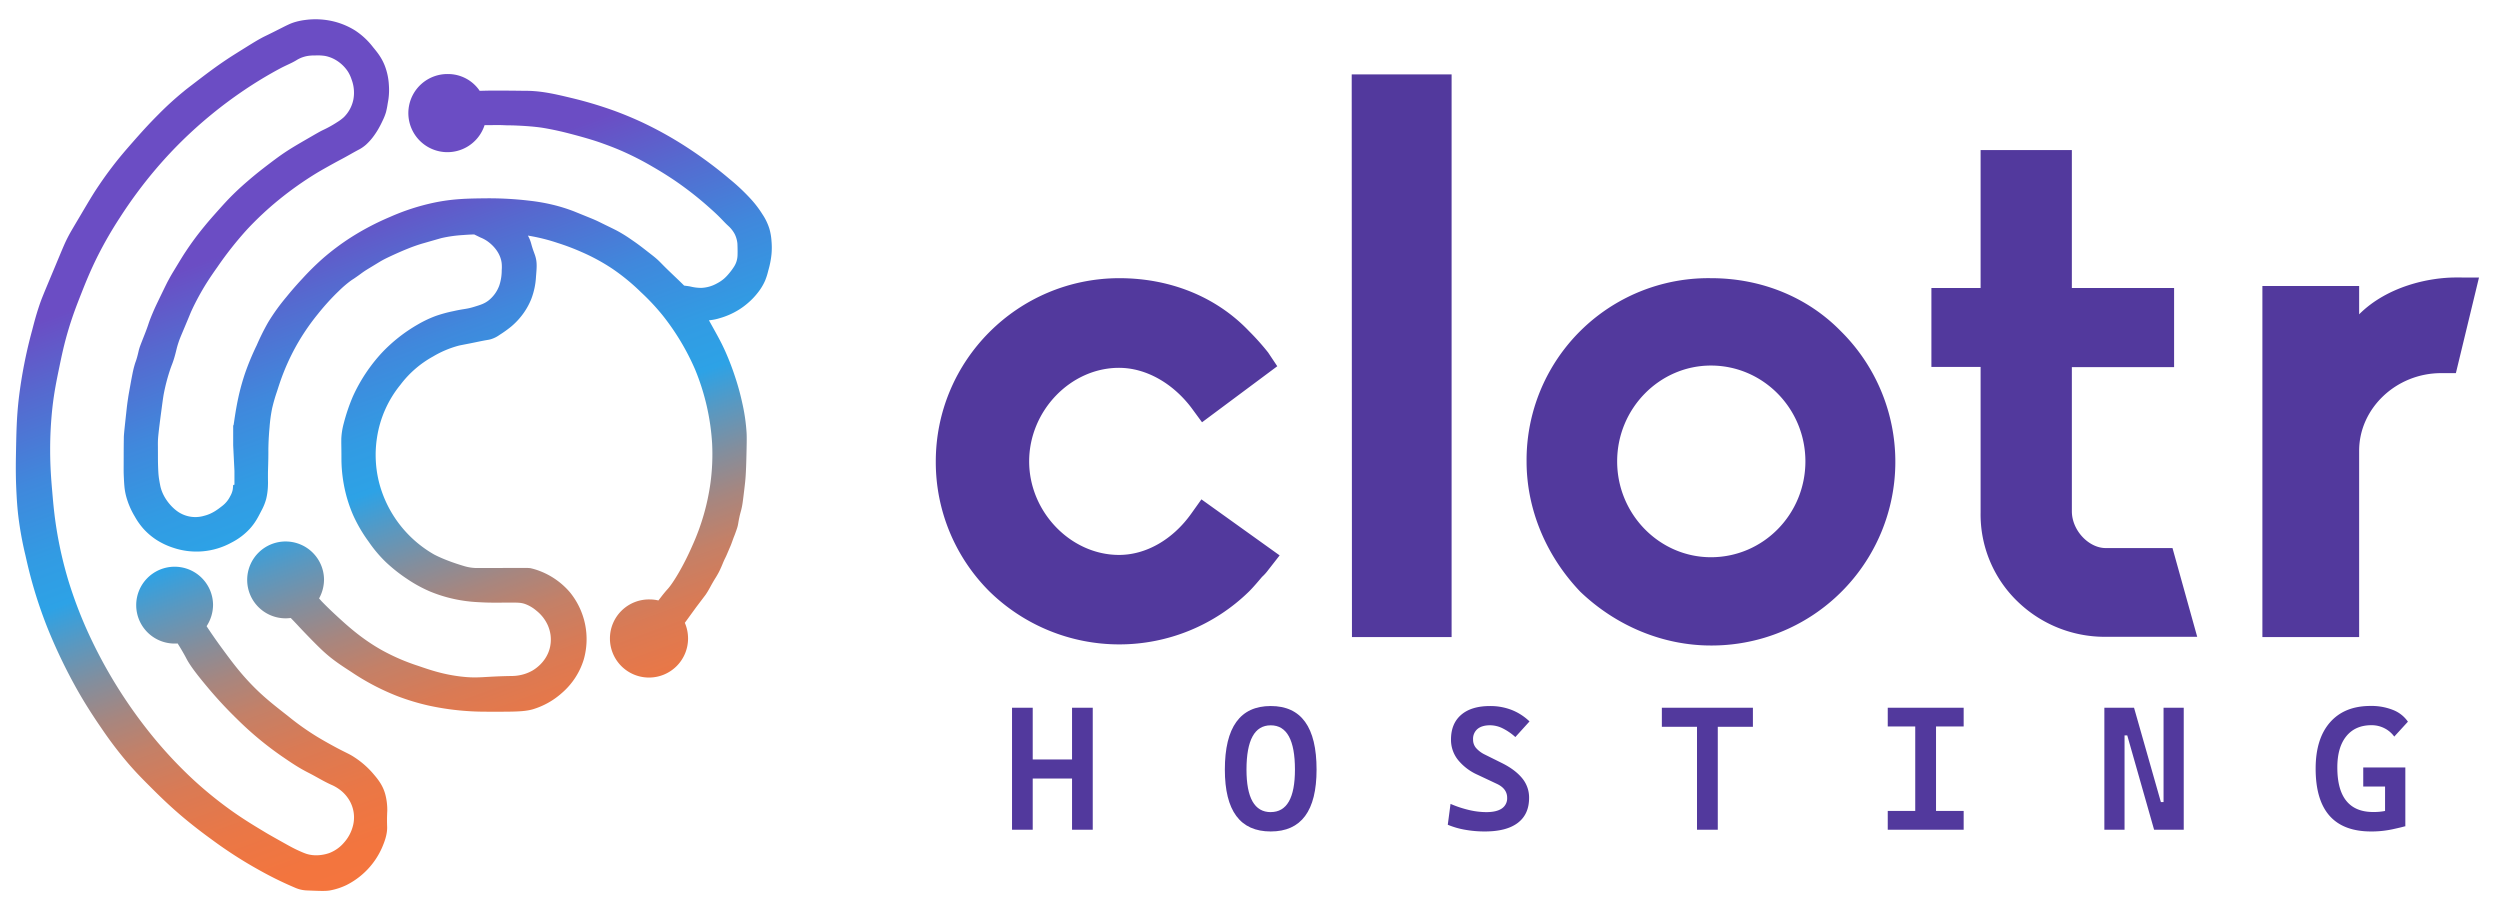 <svg id="Capa_1" data-name="Capa 1" xmlns="http://www.w3.org/2000/svg" xmlns:xlink="http://www.w3.org/1999/xlink" viewBox="0 0 1676.71 609.88"><defs><linearGradient id="Degradado_sin_nombre_135" x1="189.25" y1="54.93" x2="380.28" y2="579.27" gradientUnits="userSpaceOnUse"><stop offset="0.17" stop-color="#6b4dc4"/><stop offset="0.25" stop-color="#5669cf"/><stop offset="0.35" stop-color="#4088dc"/><stop offset="0.44" stop-color="#329be3"/><stop offset="0.5" stop-color="#2da2e6"/><stop offset="0.55" stop-color="#5a98c0"/><stop offset="0.6" stop-color="#838e9d"/><stop offset="0.65" stop-color="#a7867f"/><stop offset="0.7" stop-color="#c48067"/><stop offset="0.76" stop-color="#da7a54"/><stop offset="0.83" stop-color="#ea7746"/><stop offset="0.9" stop-color="#f3753e"/><stop offset="1" stop-color="#f6743c"/></linearGradient></defs><g id="logo-text"><path d="M799,344.42c-12.43,17.49-30.38,27.76-48.48,27.76-32.37,0-60.28-28.84-60.28-62.74S718,246.7,750.49,246.7c18.1,0,36,10.28,48.48,26.69l7.21,9.82,50.47-37.58-6.14-9.21A163.75,163.75,0,0,0,837.62,222c-22.09-23.16-53.07-35.43-87-35.43-68.11.15-123.19,55.38-123,123.33a122.39,122.39,0,0,0,35.59,86.37l.46.46a124.47,124.47,0,0,0,174,0c3.07-3.07,6.14-6.75,8.75-9.82a29.74,29.74,0,0,0,4.14-4.6l7.67-9.82-52.46-37.58Zm107.69,82.83h66.88V49.89h-67l.16,377.36ZM1147.5,186.57a122,122,0,0,0-123.65,122.87c0,31.91,12.89,63.2,36.05,87.44,24.24,23.16,55.69,36.05,87.6,36.05a123.22,123.22,0,0,0,87-210.93c-22.09-22.55-52.92-35.43-87-35.43Zm0,187.15c-34.52,0-62.9-28.84-62.9-64.28s28.38-64.27,62.9-64.27c35,0,63.35,28.84,63.35,64.27s-28.23,64.28-63.35,64.28Zm264.77-6.14c-11.36,0-22.71-11.81-22.71-24.7V246.24h68.57V193.16h-68.57v-92.5h-61.2v92.5h-33v52.93h33V343.8a81,81,0,0,0,24.23,59.06,84.08,84.08,0,0,0,59.22,24.24h61.82l-16.57-59.52Zm234.85-181.47c-18.56,0-46.32,6.13-64.88,24.7v-19h-64.89V427.25h64.89v-125c0-28.22,24.69-52,55.07-52h9.81l15.5-64.12Z" style="fill:#52399d"/></g><path d="M517.42,161.49a38.08,38.08,0,0,0-1.42-8.14,37.53,37.53,0,0,0-4.68-9.69,70.45,70.45,0,0,0-7.93-10.37,134.56,134.56,0,0,0-14.23-13.35c-2.84-2.42-8.66-7.26-16.6-13-6.48-4.7-11.64-8-13.42-9.15a253.33,253.33,0,0,0-27.72-15.39c-3.77-1.77-10.25-4.7-18.57-7.79A267.18,267.18,0,0,0,383,65.65c-10.26-2.46-19.21-4.57-29.21-4.74-.74,0-2.73,0-6.71-.07-8.87-.08-13.39-.12-17.76-.07-1.89,0-4.48.07-7.59.16a25.61,25.61,0,0,0-21.17-11.27A26.2,26.2,0,1,0,325,83.93h1l8.13-.05c2.87,0,4.34.15,6.37.18,0,0,3.2,0,5.9.14,6.89.3,11.81.72,16.67,1.38,1.67.26,8.61,1.37,17.71,3.7,10.09,2.59,18,4.93,23.47,6.94,3.8,1.38,7.46,2.72,12.34,4.83a197.3,197.3,0,0,1,21.1,10.76c8.57,4.93,14.82,9.22,16.94,10.7a228.14,228.14,0,0,1,21.42,17c7.92,7,8.47,8.39,12.47,12.06a19.9,19.9,0,0,1,2.71,3,18,18,0,0,1,1.81,3,18.77,18.77,0,0,1,1.54,5.87c0,.47.06,1.32.09,3s.05,2.82,0,4.2a15.74,15.74,0,0,1-.64,4.47,14.9,14.9,0,0,1-2.12,4.34,39.66,39.66,0,0,1-3.25,4.29,28.08,28.08,0,0,1-3.12,3.21,25.63,25.63,0,0,1-4.74,3.16,23.47,23.47,0,0,1-9.94,2.94c-.69,0-1.37,0-1.63,0a29,29,0,0,1-5.69-.77,29.07,29.07,0,0,0-3-.51l-1.71-.23c-2.74-2.76-5.35-5.2-6.74-6.53l-3.39-3.25c-4.16-4-5.08-5.12-7.05-7s-3.8-3.26-7.68-6.28c-3.3-2.58-6.18-4.82-10.26-7.59a100.19,100.19,0,0,0-9.71-6.06c-.51-.27-1.53-.82-7.28-3.61-4.52-2.2-5.76-2.88-8-3.84-1.1-.49-1.61-.69-5.6-2.31l-8.13-3.3a112.58,112.58,0,0,0-14-4.38,125.63,125.63,0,0,0-15.72-2.76,230.31,230.31,0,0,0-30-1.62c-11.85.14-21.68.27-34.61,3a149.37,149.37,0,0,0-29.1,9.49,175.81,175.81,0,0,0-26.34,13.82,162,162,0,0,0-18.48,13.83,179.7,179.7,0,0,0-13.91,13.69c-5.72,6.11-9.67,11-10.76,12.34a136.3,136.3,0,0,0-12.2,16.94,157.34,157.34,0,0,0-7.68,15.41,175.7,175.7,0,0,0-7.72,18.48,151.43,151.43,0,0,0-4.66,16.81c-1.55,7.13-2.55,14.31-3,17.35a2.45,2.45,0,0,1-.42,1.31v13.24l.85,17.17v9.21c-.93.1-.92.39-.93.77a19.71,19.71,0,0,1-.27,2.76,14.54,14.54,0,0,1-1.63,4.15,18.48,18.48,0,0,1-5.42,6.6c-3.1,2.41-6.77,5.27-12.24,6.6a20.74,20.74,0,0,1-18.89-3.89s-8.27-6.18-10.39-16.4c0-.17-.23-1.14-.45-2.39s-.46-2.63-.64-4.3c-.09-.94-.14-1.68-.18-2.3-.29-5.18-.27-9.9-.27-9.9,0-9.93-.09-8.69,0-11.25.06-1.6.19-4.34,2.22-19.56.88-6.63,1.33-10,1.8-12.38a129.72,129.72,0,0,1,3.62-14.1c1.68-5.25,2.11-5.34,3.52-10.26,1.22-4.24,1.29-5.55,2.58-9.44.83-2.53,1.48-4,3.18-8.06,5.46-12.92,4.71-11.43,5.7-13.56.66-1.44,3.34-7.17,7.52-14.3,1.59-2.71,4.41-7.34,9.76-14.84a236.76,236.76,0,0,1,19.79-25.06A213.4,213.4,0,0,1,187,134a230.27,230.27,0,0,1,25.3-17.89c2.15-1.32,10.07-5.84,16.81-9.4,3.92-2.07,7.73-4.36,11.66-6.42.2-.1.87-.45,1.71-1a25.61,25.61,0,0,0,3-2.26,38.2,38.2,0,0,0,5.16-5.78,51.7,51.7,0,0,0,3.88-6.15c1.22-2.2,2-4,2.35-4.7a35.27,35.27,0,0,0,2-5.15A54.64,54.64,0,0,0,260,69.56c.15-.81.39-2.18.55-3.25a45.07,45.07,0,0,0,.27-9.22,42.26,42.26,0,0,0-2.71-12.92c-2.16-5.52-5-9-7.87-12.47a49.25,49.25,0,0,0-12-11.21,49.51,49.51,0,0,0-14-6A51.77,51.77,0,0,0,205,13.35a43.27,43.27,0,0,0-6.51,1.27c-3.88,1.07-5.77,2.19-14,6.32-7.32,3.68-6.75,3.25-9.4,4.7-2.23,1.22-4.41,2.48-10.57,6.33s-9.14,5.7-12.11,7.68c-8.13,5.41-14.25,10.09-23.14,16.9-3.06,2.34-4.59,3.51-6,4.7A210.35,210.35,0,0,0,106.3,76.7C99,84,93.93,89.77,89.31,95c-5,5.7-9.06,10.36-14.19,17.08S66.38,124.25,64.55,127c-2.67,4.07-5.37,8.62-10.75,17.72-4.36,7.35-6.54,11-7.87,13.55-2.35,4.48-3.29,6.81-8.67,19.7-8.38,20.07-9.31,22.13-11.12,27.56-2.07,6.26-3.28,10.91-4.61,16.09a318.72,318.72,0,0,0-8.85,45c-1.53,13.1-1.7,22.65-2,39.31-.15,8.66-.08,16.21.36,24.58.25,4.62.52,9.52,1.27,15.9a233.14,233.14,0,0,0,4.79,26.21c1.26,5.64,3.1,13.77,6.32,24.4,1.94,6.39,4.37,13.63,7.41,21.51.89,2.3,4.75,12.19,10.94,24.94,5.79,11.94,10.85,20.65,12.47,23.4,1.47,2.51,6.4,10.84,13.73,21.42a260,260,0,0,0,18.26,24c5.6,6.47,10.18,11,15.9,16.72,4.21,4.18,9.59,9.51,16.9,15.9,2.11,1.85,10.64,9.25,23,18.17a288.33,288.33,0,0,0,32.36,20.78A237.64,237.64,0,0,0,198.2,595.5a21.36,21.36,0,0,0,2.53.9,21.79,21.79,0,0,0,5.33.81c8.18.34,12.26.5,15.19,0a43.56,43.56,0,0,0,11.29-3.7,51.1,51.1,0,0,0,23.77-25.21c1.17-2.78,3.5-8.28,3.34-13.65,0-.57-.09-2.12-.09-4.43,0-3.23.14-5.38.18-6.41a41.1,41.1,0,0,0-1.35-11.12c-1.75-6.44-5.36-10.61-8.68-14.46A58.77,58.77,0,0,0,237.87,508c-3.41-2.26-4.64-2.58-11.2-6,0,0-7.62-4-14.55-8.23a177.12,177.12,0,0,1-18.89-13.46c-10.34-8.1-16.94-13.27-24.85-21.51-8.09-8.43-13.64-16-20-24.67-4-5.47-7.21-10.19-9.49-13.64l-.32-.53a26.38,26.38,0,0,0,4.32-14.52,25.77,25.77,0,1,0-25.77,26.19c.66,0,1.31,0,2-.08.21.32.42.67.65,1,3,4.85,5,8.6,5.34,9.31,3.07,5.8,9.38,13.4,13.64,18.53a279.35,279.35,0,0,0,20.06,21.69,221.5,221.5,0,0,0,30,25c6.76,4.63,11.4,7.81,18.26,11.29,5,2.55,9.79,5.55,14.91,7.87a27.71,27.71,0,0,1,7.32,4.51,24.65,24.65,0,0,1,4.88,5.79,22.55,22.55,0,0,1,2.17,18.61,26.35,26.35,0,0,1-5.52,9.85,24.54,24.54,0,0,1-9.66,7c-.77.3-8.17,3.09-15.73.63-1.57-.51-3.42-1.33-4.88-2-3.15-1.41-5.42-2.67-7-3.53-9-5-13.43-7.54-14.73-8.31-7.83-4.7-14.42-8.65-22.32-14.19a264.79,264.79,0,0,1-26.29-21.15A289.54,289.54,0,0,1,102.5,494a321.81,321.81,0,0,1-44.28-71.66,288.44,288.44,0,0,1-12.38-33,268.51,268.51,0,0,1-7.41-31.45c-1.91-11.09-2.64-19.46-3.34-27.56-.73-8.43-1.46-17.11-1.45-28.74a258.31,258.31,0,0,1,1.54-28.46c1.18-10.33,2.73-17.81,4.52-26.48,1.69-8.2,3.33-16.14,6.5-26.57,2.84-9.32,5.5-16.05,8.23-23,2.83-7.17,6.13-15.5,11.38-25.94A264.77,264.77,0,0,1,80.36,146a305.28,305.28,0,0,1,24-32.44c7-8.24,13.16-14.56,17.17-18.53A296.18,296.18,0,0,1,163.41,60.7a274.8,274.8,0,0,1,24.85-15c4.25-2.21,7.42-3.39,10.57-5.33a21.34,21.34,0,0,1,3.89-1.9,23.38,23.38,0,0,1,3.34-.9,28.86,28.86,0,0,1,5.46-.38,32.89,32.89,0,0,1,6.54.33,22.72,22.72,0,0,1,5.42,1.8A24.88,24.88,0,0,1,233.34,48a23.48,23.48,0,0,1,2.44,5.25A25,25,0,0,1,237,66.74a23.08,23.08,0,0,1-6.34,11.82,29.23,29.23,0,0,1-4.44,3.32,77.21,77.21,0,0,1-10,5.53c-2.13,1.06-5,2.76-10.91,6.16-7,4.06-11.36,6.61-17,10.54-2.79,2-4.66,3.38-8.24,6.1-3.79,2.9-8.32,6.37-13.92,11.22-2.48,2.14-5.7,4.94-9.73,8.91s-6.71,7-10.27,10.95c-3,3.39-5.72,6.39-9.15,10.61a194.16,194.16,0,0,0-12.43,16.8C123,171,121,174.32,117,180.9c-1.37,2.27-2.43,4-3.73,6.44-1,1.77-1.59,3-4,7.93-3.1,6.4-4.67,9.65-5.72,12-2.06,4.66-3,7.26-3.26,7.93-.81,2.25-.76,2.36-1.76,5.08-.79,2.18-1,2.71-2.91,7.53-1.11,2.86-1.67,4.3-1.9,5-.89,2.76-.85,3.48-1.8,6.85-.87,3.1-1,2.79-1.79,5.62-.71,2.5-1.09,4.4-1.83,8.2-.23,1.18-.61,3.29-1.36,7.46-.62,3.48-.93,5.22-1,5.93-.5,3.11-.78,5.43-1.22,9.46-1,9.35-1.54,14-1.66,16.67,0,1.19-.07,4.23-.1,10.3,0,8.09-.06,12.18,0,14.44.3,7,.45,10.51,1.6,14.94a52.8,52.8,0,0,0,5.86,13.76,46.18,46.18,0,0,0,5.79,8.2,44.43,44.43,0,0,0,8.54,7.32,48.78,48.78,0,0,0,11.46,5.42,48.73,48.73,0,0,0,39.07-3.49,43.66,43.66,0,0,0,12.13-9.11c3.78-4.12,5.74-8,7.86-12.17a36.23,36.23,0,0,0,3.26-8,43.1,43.1,0,0,0,1.18-9.22c.1-2,0-2,0-6.1,0-4.61.14-5.74.24-11.58.09-5.45,0-4.73.07-8.14.15-6.14.57-10.93.78-13.15A100.6,100.6,0,0,1,182.48,274a114.9,114.9,0,0,1,3.35-11.63c1.35-4.2,2.39-7.44,4.07-11.76a151.33,151.33,0,0,1,6.64-14.7A147,147,0,0,1,204,223.16a150.58,150.58,0,0,1,9.32-12.71,160.92,160.92,0,0,1,11.52-12.94c.4-.41,1.26-1.25,2.37-2.31a74.26,74.26,0,0,1,7.93-6.84c1.65-1.19,1.48-.91,4.41-3,2.58-1.8,2.81-2.08,4.74-3.39.77-.52,1.38-.92,5.73-3.56,3.45-2.09,5.17-3.14,5.72-3.45,2.38-1.34,4.09-2.14,7.49-3.73,4.35-2,7.82-3.46,9.83-4.27,1.82-.73,3.59-1.44,6-2.27s4.12-1.32,5.56-1.73c7.43-2.14,11.14-3.2,11.62-3.32a88.11,88.11,0,0,1,14.37-2c2.68-.22,5.06-.34,7.42-.41l4.31,2.1a22.35,22.35,0,0,1,4.54,2.44c1.53,1.08,8.39,6.08,9.55,14.44a25.08,25.08,0,0,1,.07,5,32.16,32.16,0,0,1-1.62,10.23,22.62,22.62,0,0,1-7.12,10c-2.84,2.22-5.36,3-10,4.41-5.11,1.56-6.14,1.14-13.76,2.84a90.85,90.85,0,0,0-11.86,3.26,77.44,77.44,0,0,0-12.2,5.83,105.31,105.31,0,0,0-23.79,18.77,110.26,110.26,0,0,0-19.45,29.28A124.89,124.89,0,0,0,230.53,284a46.75,46.75,0,0,0-1.63,10.51c0,1,0,1.71,0,2.84.15,8.48.06,10.41.14,13.15a98.23,98.23,0,0,0,2,16.68,93.61,93.61,0,0,0,5.83,18.36,98.2,98.2,0,0,0,10.44,17.83A87.93,87.93,0,0,0,258.79,377c.23.21,1.38,1.31,3,2.71a104.49,104.49,0,0,0,11,8.4,92,92,0,0,0,15.66,8.61,95.12,95.12,0,0,0,23.31,6.3c4.5.64,8.13.82,12.14,1,4.76.24,10,.17,15.86.14,7.31,0,9.51-.15,12.8,1.08a24.44,24.44,0,0,1,7.12,4.27,26.24,26.24,0,0,1,7.59,9.56,24.57,24.57,0,0,1,2,7,23.7,23.7,0,0,1-.68,9.15c-2.63,9.42-10.52,14-11.8,14.7a27.58,27.58,0,0,1-7.45,2.78,28.41,28.41,0,0,1-6,.68c-19,.27-22.29,1.72-33.82.41-12.1-1.38-20.87-4.39-29-7.19a138.22,138.22,0,0,1-24.2-10.43c-14.09-7.88-23.84-16.92-31.92-24.4-3.61-3.35-6.51-6.26-8.54-8.34L214,401.36a26.39,26.39,0,0,0,3.32-12.85,25.77,25.77,0,1,0-25.77,26.19,26.34,26.34,0,0,0,3.46-.24l2.08,2.16c1.71,1.79,2.94,3.12,3.25,3.46,2.42,2.6,10.72,11.34,15.93,16.19,6.49,6.05,12.06,9.66,19.32,14.37a158.74,158.74,0,0,0,31,16.27,154.09,154.09,0,0,0,20.87,6.3A176.87,176.87,0,0,0,315,477c5,.31,8.49.32,14.23.34,14.83,0,22.25.07,28.13-1.63a51.38,51.38,0,0,0,19.38-10.84,48.41,48.41,0,0,0,14.78-22.57,49.79,49.79,0,0,0-9.29-45.07,50.29,50.29,0,0,0-22.63-15.12c-1.63-.52-3-.86-4-1.08l-2.1-.14-32.67.07c-.36,0-1,0-1.7,0a31.12,31.12,0,0,1-8.26-1.42c-13-3.86-19.86-7.73-19.86-7.73a78.14,78.14,0,0,1-36.53-47.31,75.47,75.47,0,0,1-1.63-31,73.45,73.45,0,0,1,15.66-35.38,69.06,69.06,0,0,1,21.89-19,67.56,67.56,0,0,1,17.35-7.32c.53-.14,2.75-.57,7.18-1.43,4-.78,8-1.7,12-2.37a18.09,18.09,0,0,0,2.23-.47,19.92,19.92,0,0,0,6-3,77.14,77.14,0,0,0,7.66-5.49,48,48,0,0,0,8.6-9.42,45.88,45.88,0,0,0,4.95-9.21,49.18,49.18,0,0,0,3.12-14.91c.51-6,.8-9.43-.41-13.49-.64-2.17-1.56-4-2.71-8.2a25.16,25.16,0,0,0-1.22-3.6,23.7,23.7,0,0,0-1.1-2.2,125.19,125.19,0,0,1,19.81,4.89A154.83,154.83,0,0,1,390,169,131.72,131.72,0,0,1,411,180.44a139.12,139.12,0,0,1,18.79,15.45,149.88,149.88,0,0,1,14.73,15.73,161.51,161.51,0,0,1,21.69,36.23,154.18,154.18,0,0,1,11.39,49.44,144.73,144.73,0,0,1-1.09,26.56,152.2,152.2,0,0,1-12.2,42.2c-5.8,13.37-12.91,25.06-16.44,28.92-2,2.21-3.22,3.77-5.61,6.87l-.67.88a25.45,25.45,0,0,0-5.89-.69,26.2,26.2,0,1,0,25.77,26.19,26.36,26.36,0,0,0-2.17-10.5L467,407.13l6.19-8.18c.18-.26.43-.63.72-1.09.62-.95,1.07-1.72,1.4-2.3,1.15-2,1.3-2.37,2.44-4.38.24-.42.67-1.18,1.27-2.17.83-1.39,1-1.57,1.63-2.67.49-.83,1.05-1.77,1.67-3,.48-.94.79-1.65,1.4-3,1-2.3,1-2.42,1.76-4.15s.78-1.57,1.63-3.44c.36-.8.51-1.17,1.44-3.34,1.47-3.43,1.42-3.3,1.63-3.8.31-.75,1.37-3.75,1.72-4.7s.35-.87.9-2.3c.73-1.93,1.33-3.7,1.63-4.65.76-2.46.58-2.92,1.4-6.78s1.1-4,1.76-7.23c.36-1.81.55-3.14,1-6.78.74-6,1.1-9.05,1.31-11.43.12-1.35.46-5.34.68-14.64.22-9,.33-13.46.14-16.81a123.92,123.92,0,0,0-3-20.47,165.58,165.58,0,0,0-4.65-16.9,178.38,178.38,0,0,0-6.38-16.71c-2.52-5.68-4.61-9.49-8.22-16l-3-5.4.77-.07a33,33,0,0,0,6.5-1.36,50.28,50.28,0,0,0,12.54-5.49,48.08,48.08,0,0,0,6.44-4.74,47,47,0,0,0,6.64-7,36.46,36.46,0,0,0,4.75-7.86,44.47,44.47,0,0,0,2.17-6.85,60.15,60.15,0,0,0,2.16-11A49.33,49.33,0,0,0,517.42,161.49Z" style="fill:url(#Degradado_sin_nombre_135)"/><path d="M678.75,556.49V474.68h13.88v81.81Zm2.42-34.34V509.36h49.6v12.79ZM719,556.49V474.68h13.89v81.81Z" style="fill:#52399d"/><path d="M852.26,557.65q-30.78,0-30.77-41.49,0-42.63,30.77-42.64T883,516.16Q883,557.65,852.26,557.65Zm0-13q16.25,0,16.24-28.52,0-29.67-16.24-29.67T836,516.16Q836,544.67,852.26,544.68Z" style="fill:#52399d"/><path d="M995.86,557.65a74.75,74.75,0,0,1-13.34-1.16A54.3,54.3,0,0,1,971,553.15l1.85-14a73.61,73.61,0,0,0,12.44,4.12,51.3,51.3,0,0,0,11.53,1.41q6.9,0,10.45-2.45a8.17,8.17,0,0,0,3.55-7.17q0-6.16-7-9.39l-12.74-6a35.54,35.54,0,0,1-13.22-10A21.59,21.59,0,0,1,973.16,496q0-10.71,6.83-16.59t19.33-5.88a39.51,39.51,0,0,1,14.43,2.57,36.76,36.76,0,0,1,12.07,7.75l-9.5,10.48a37.59,37.59,0,0,0-8.62-5.9,19.15,19.15,0,0,0-8.32-2c-3.61,0-6.42.82-8.41,2.45a8.64,8.64,0,0,0-3,7.11,8.55,8.55,0,0,0,2,5.68,18.51,18.51,0,0,0,5.9,4.41l11.47,5.7q8.8,4.38,13.51,10.11a20.28,20.28,0,0,1,4.69,13.23q0,11-7.57,16.76T995.86,557.65Z" style="fill:#52399d"/><path d="M1114.58,487.47V474.68h61.07v12.79Zm23.57,69V474.68h13.94v81.81Z" style="fill:#52399d"/><path d="M1266.08,487.24V474.68H1317v12.56Zm0,69.25V543.87H1317v12.62Zm18.44,0V474.68h13.94v81.81Z" style="fill:#52399d"/><path d="M1411.36,556.49V474.68h13.54v81.81Zm33.36,0-18-63.26h-5.94V474.68h10.49l18,63.26h3.52v18.55Zm6.34,0V474.68h13.54v81.81Z" style="fill:#52399d"/><path d="M1590.29,557.65q-18.61,0-27.92-10.55t-9.3-31.63q0-20,9.65-31t27.11-11a39,39,0,0,1,15.26,2.74,21.69,21.69,0,0,1,9.86,7.81l-9.16,10a18.32,18.32,0,0,0-6.66-5.64,18.81,18.81,0,0,0-8.61-2q-10.89,0-16.91,7.43t-6,21q0,14.86,6.05,22.33t18,7.46a39.3,39.3,0,0,0,9.65-1.06q4.17-1.07,6.83-1.82l5.07,12.39q-2.48.75-8.73,2.1A67.57,67.57,0,0,1,1590.29,557.65Zm-5.3-30.14V514.72h27.88v12.79Zm14.63,26.68V514.72h13.6v39.47Z" style="fill:#52399d"/></svg>